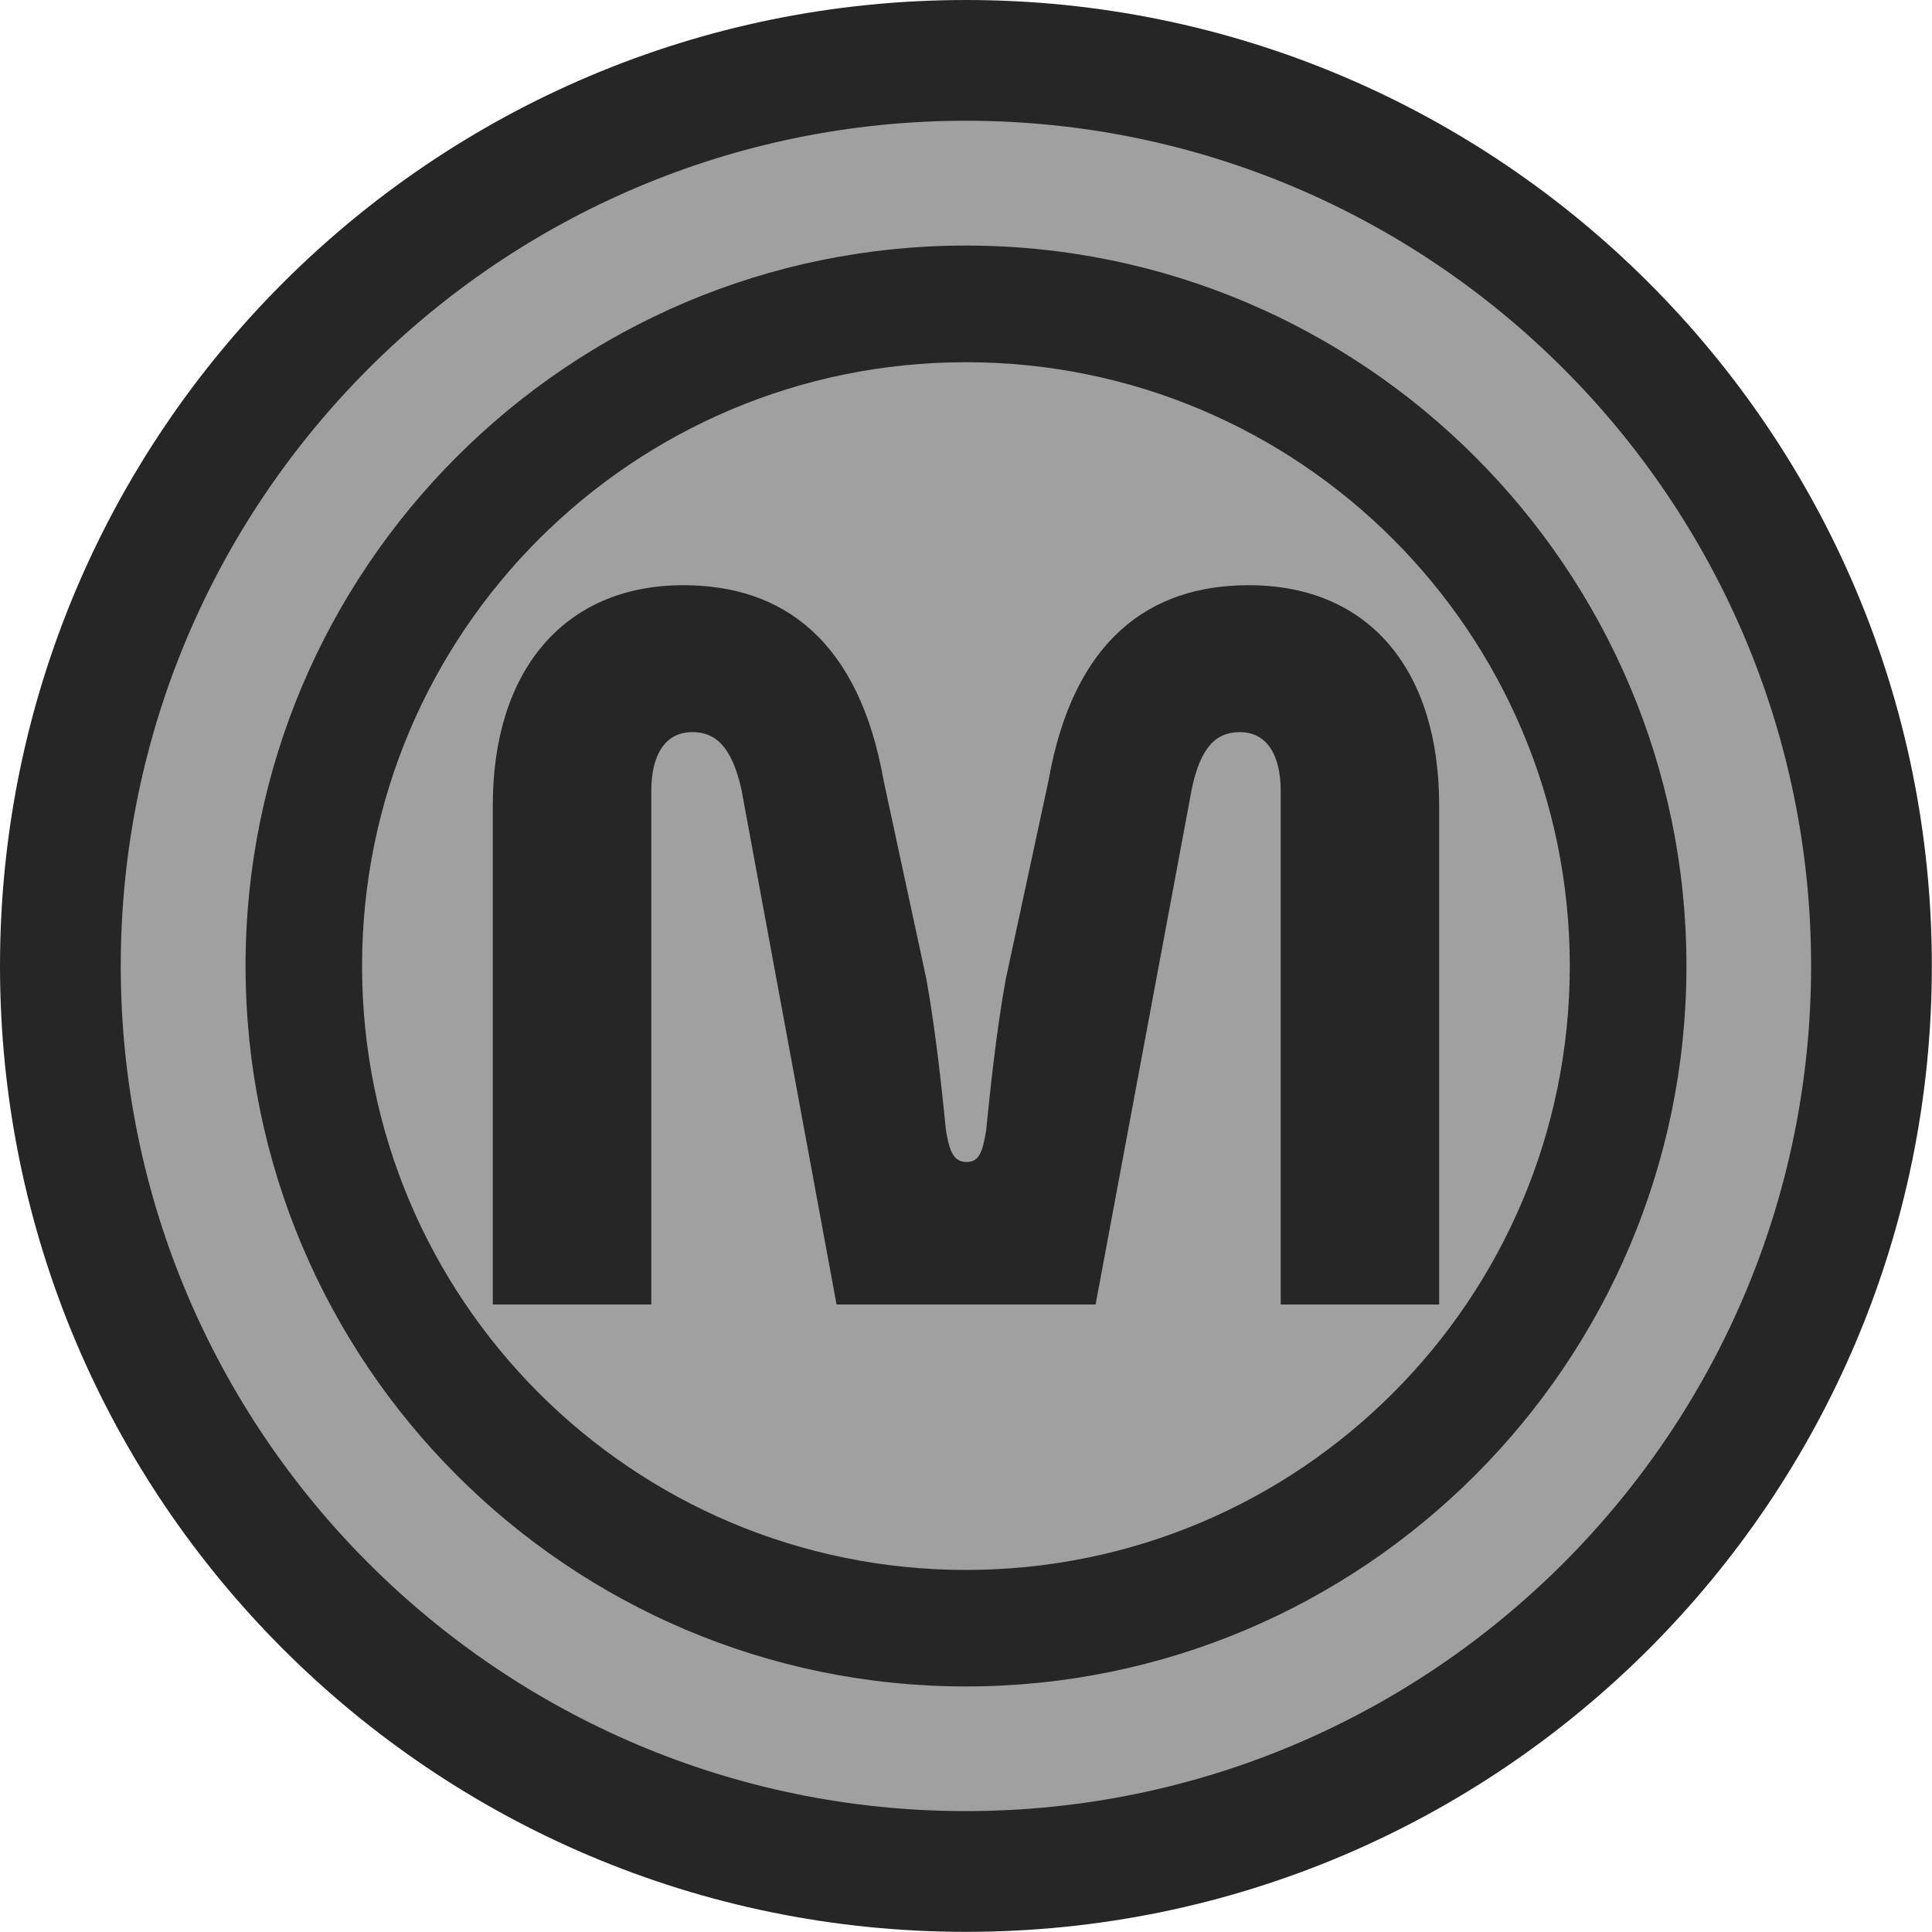 <svg width="52" height="52" viewBox="0 0 52 52" fill="none" xmlns="http://www.w3.org/2000/svg"><path d="M25.998 51.996C40.356 51.996 51.996 40.356 51.996 25.998C51.996 11.64 40.356 0 25.998 0C11.64 0 0 11.64 0 25.998C0 40.356 11.64 51.996 25.998 51.996Z" fill="#262626"/><path d="M25.998 3.25C13.454 3.25 3.25 13.454 3.25 25.998C3.25 38.542 13.454 48.746 25.998 48.746C38.542 48.746 48.746 38.542 48.746 25.998C48.746 13.454 38.546 3.25 25.998 3.25ZM45.391 25.998C45.391 36.691 36.691 45.391 25.998 45.391C15.305 45.391 6.609 36.691 6.609 25.998C6.609 15.305 15.305 6.609 25.998 6.609C36.691 6.609 45.391 15.309 45.391 26.002V25.998Z" fill="#A0A0A0"/><path d="M25.998 9.749C17.024 9.749 9.745 17.024 9.745 26.002C9.745 34.98 17.02 42.255 25.998 42.255C34.976 42.255 42.251 34.98 42.251 26.002C42.251 17.024 34.976 9.749 25.998 9.749Z" fill="#A0A0A0"/><path d="M18.394 15.751C21.054 15.751 23.115 17.214 23.785 21.02L24.936 26.365C25.197 27.827 25.366 29.48 25.462 30.436C25.559 31.009 25.677 31.275 26.015 31.275C26.352 31.275 26.445 31.014 26.541 30.436C26.639 29.48 26.803 27.823 27.068 26.365L28.219 21.02C28.889 17.21 30.95 15.751 33.61 15.751C36.868 15.751 38.735 18.053 38.735 21.669V35.111H34.47V21.286C34.47 20.303 34.086 19.705 33.37 19.705C32.746 19.705 32.316 20.088 32.076 21.239L29.488 35.111H22.516L19.954 21.239C19.692 20.088 19.258 19.705 18.634 19.705C17.913 19.705 17.53 20.303 17.53 21.286V35.111H13.264V21.669C13.264 18.053 15.182 15.751 18.39 15.751H18.394Z" fill="#262626"/></svg>
